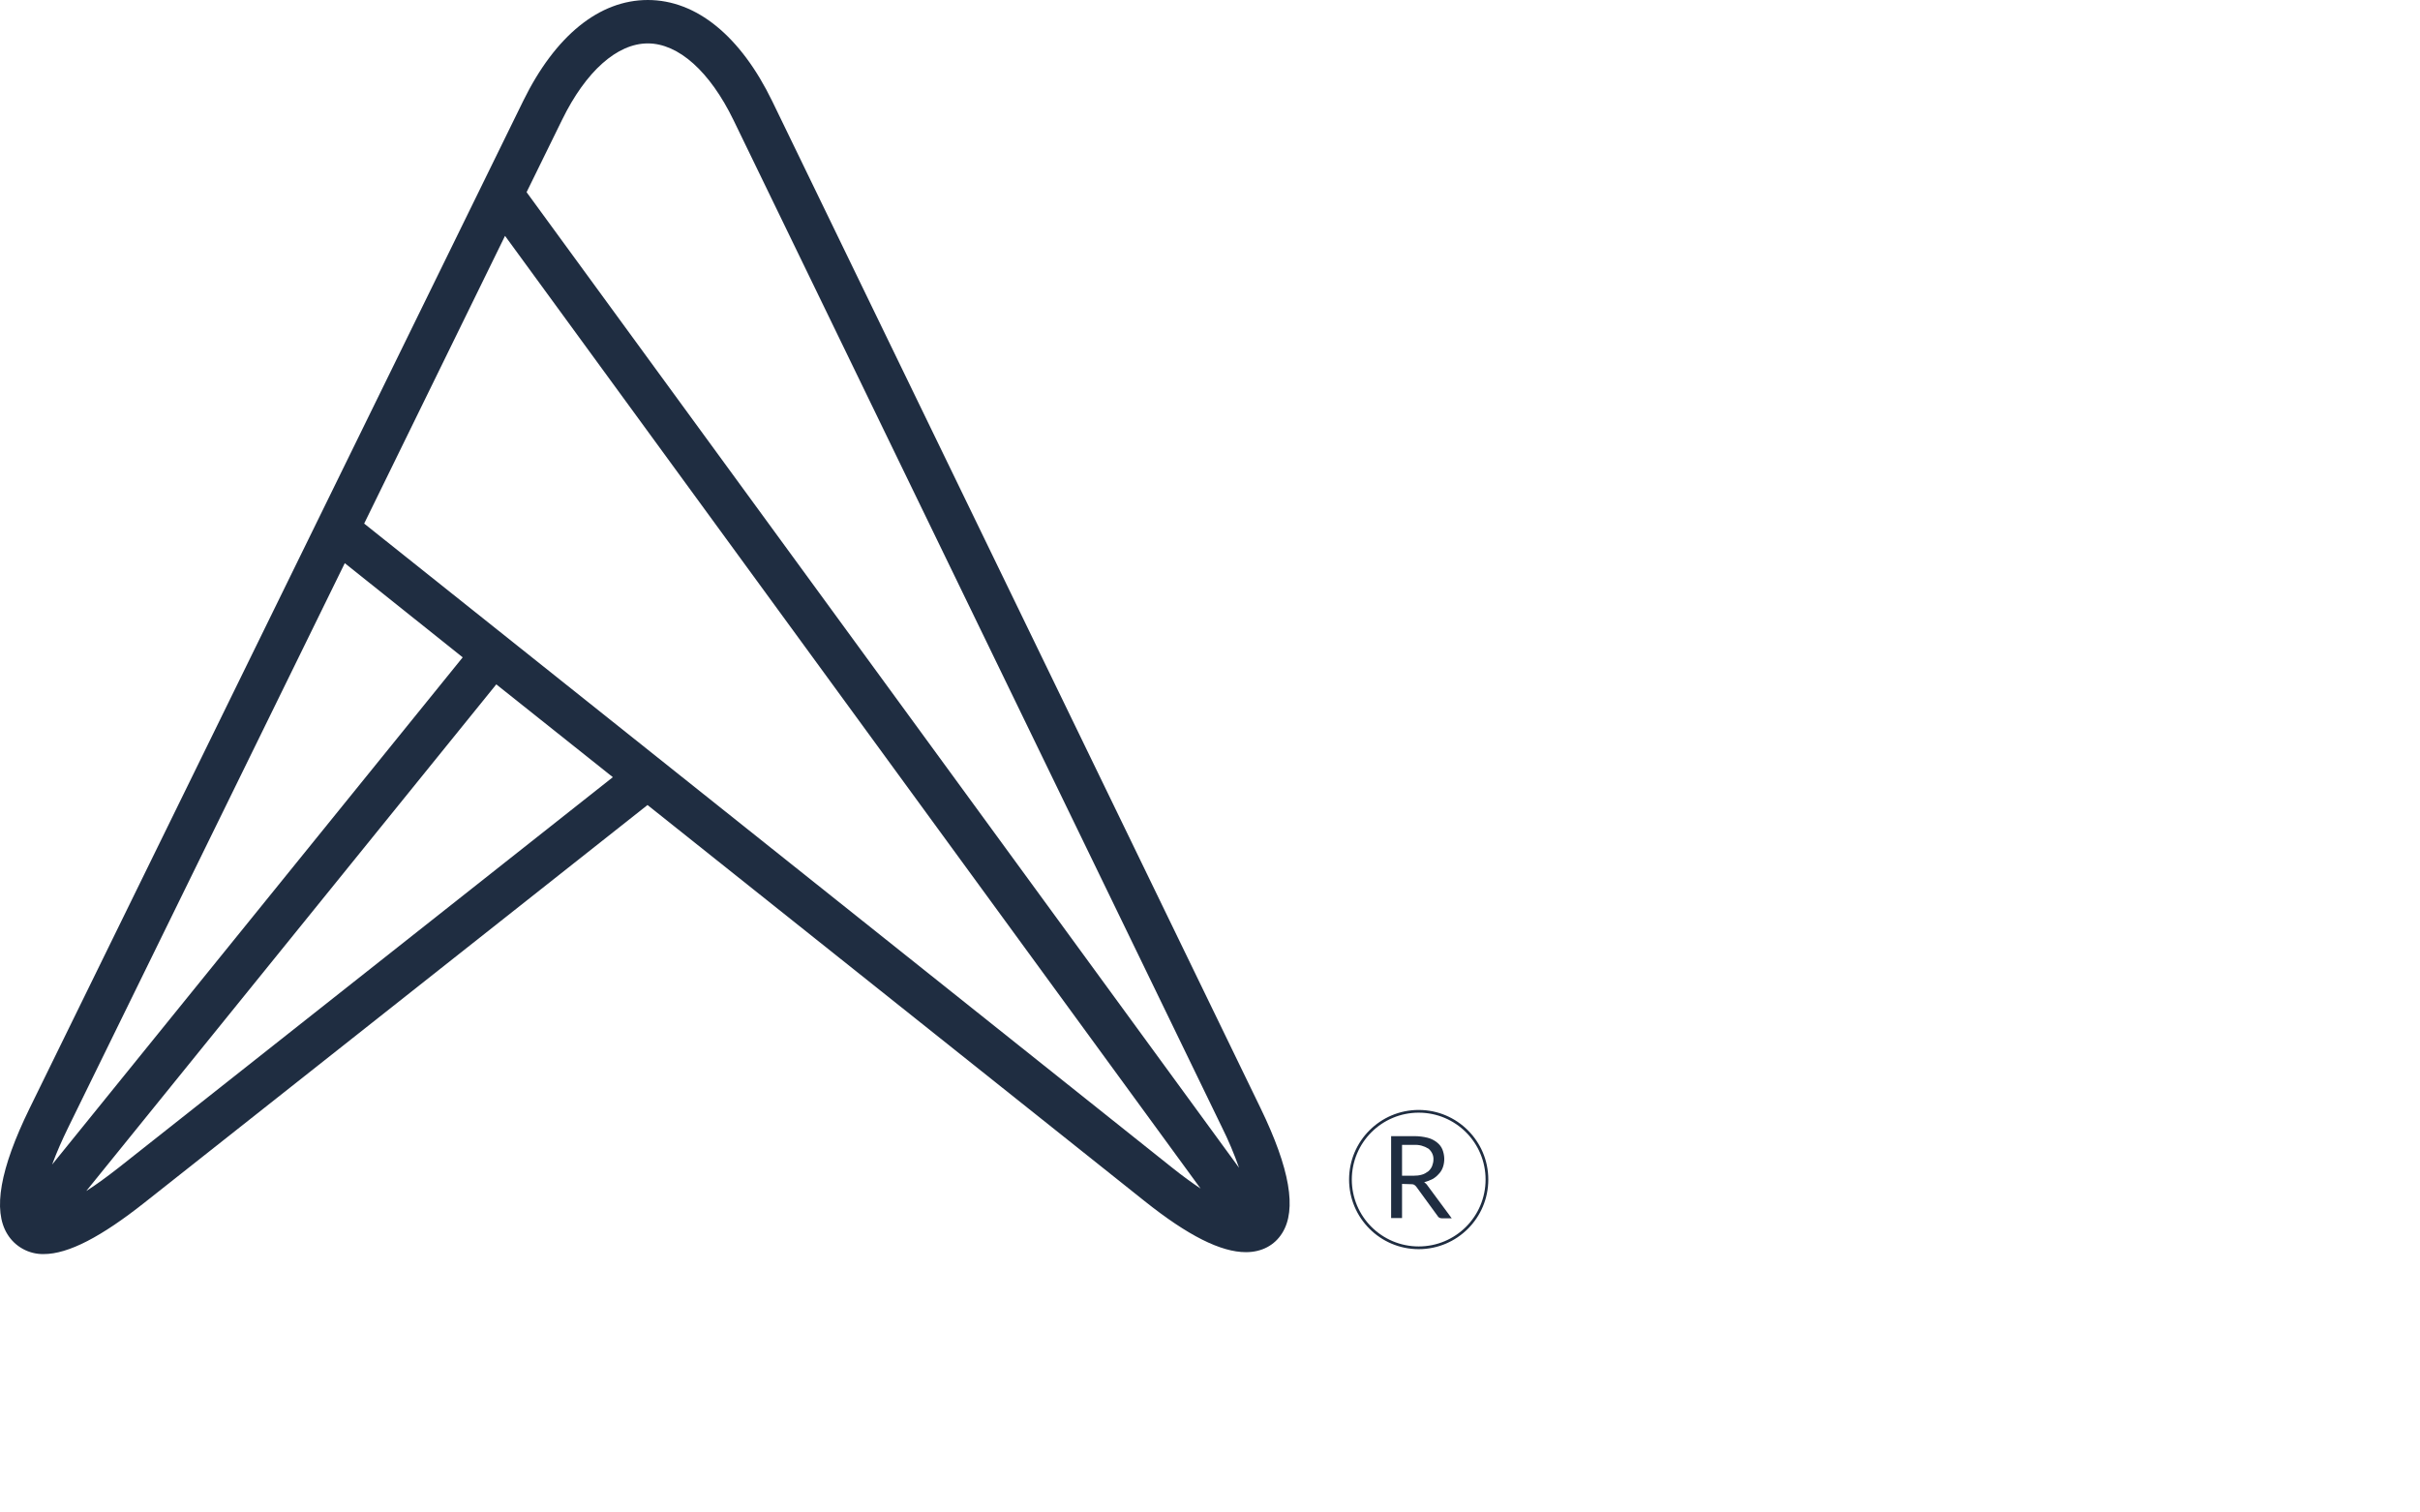 <?xml version="1.0" encoding="utf-8"?>
<!-- Generator: Adobe Illustrator 26.3.1, SVG Export Plug-In . SVG Version: 6.00 Build 0)  -->
<svg version="1.1" id="Layer_1" xmlns="http://www.w3.org/2000/svg" xmlns:xlink="http://www.w3.org/1999/xlink" x="0px" y="0px"
	 viewBox="0 0 886.5 553.8" style="enable-background:new 0 0 886.5 553.8;" xml:space="preserve">
<style type="text/css">
	.st0{fill:#1F2D41;}
	.st1{fill:none;stroke:#1F2D41;stroke-miterlimit:10;}
</style>
<path class="st0" d="M461.8,406L282.9,37.1C271.3,13.2,255.1,0,237.3,0s-33.9,13.1-45.6,36.9L10.8,406.1
	c-10.8,22.1-13.5,37.3-8.1,46c2.8,4.6,7.9,7.4,13.3,7.3l0,0c9.1,0,21.2-6.4,37-18.9l184.2-145.6L419.3,440
	c15.8,12.6,27.9,18.7,37.1,18.7c5.8,0,10.5-2.5,13.3-7C475.1,443.1,472.5,428.1,461.8,406z M25,413l101.3-206.7l43.2,34.5
	L19.1,426.6C20.8,422,22.8,417.5,25,413L25,413z M43.4,427.8c-4.6,3.6-8.5,6.4-11.8,8.5l150.2-185.6l42.7,34L43.4,427.8z
	 M429.2,427.6L133.4,191.8L185,86.4l254.8,349C436.8,433.4,433.2,430.8,429.2,427.6z M192.9,70.4l13-26.5c8.7-17.8,20.2-28,31.4-28
	S260,26.1,268.7,44l178.9,368.9c2.4,4.8,4.5,9.8,6.3,14.9L192.9,70.4z"/>
<circle class="st1" cx="519.7" cy="432.1" r="25"/>
<path class="st0" d="M513.6,433.7v12.5h-4v-30h8.5c1.7,0,3.3,0.2,4.9,0.6c1.2,0.3,2.4,0.9,3.4,1.7c0.9,0.7,1.6,1.6,2,2.6
	c0.8,2.1,0.9,4.3,0.2,6.4c-0.3,0.9-0.8,1.8-1.5,2.5c-0.7,0.8-1.4,1.4-2.3,1.9c-1,0.5-2,0.9-3.1,1.2c0.5,0.3,1,0.8,1.3,1.3l8.8,11.9
	h-3.6c-0.7,0-1.3-0.3-1.6-0.9l-7.8-10.7c-0.2-0.3-0.5-0.5-0.8-0.7c-0.4-0.2-0.8-0.2-1.2-0.2L513.6,433.7z M513.6,430.7h4.2
	c1.1,0,2.1-0.1,3.1-0.4c0.8-0.2,1.6-0.7,2.3-1.2c0.6-0.5,1.1-1.2,1.4-1.9c0.3-0.8,0.5-1.6,0.5-2.4c0.1-1.5-0.6-3-1.8-4
	c-1.6-1-3.4-1.5-5.3-1.4h-4.4V430.7z"/>
</svg>
